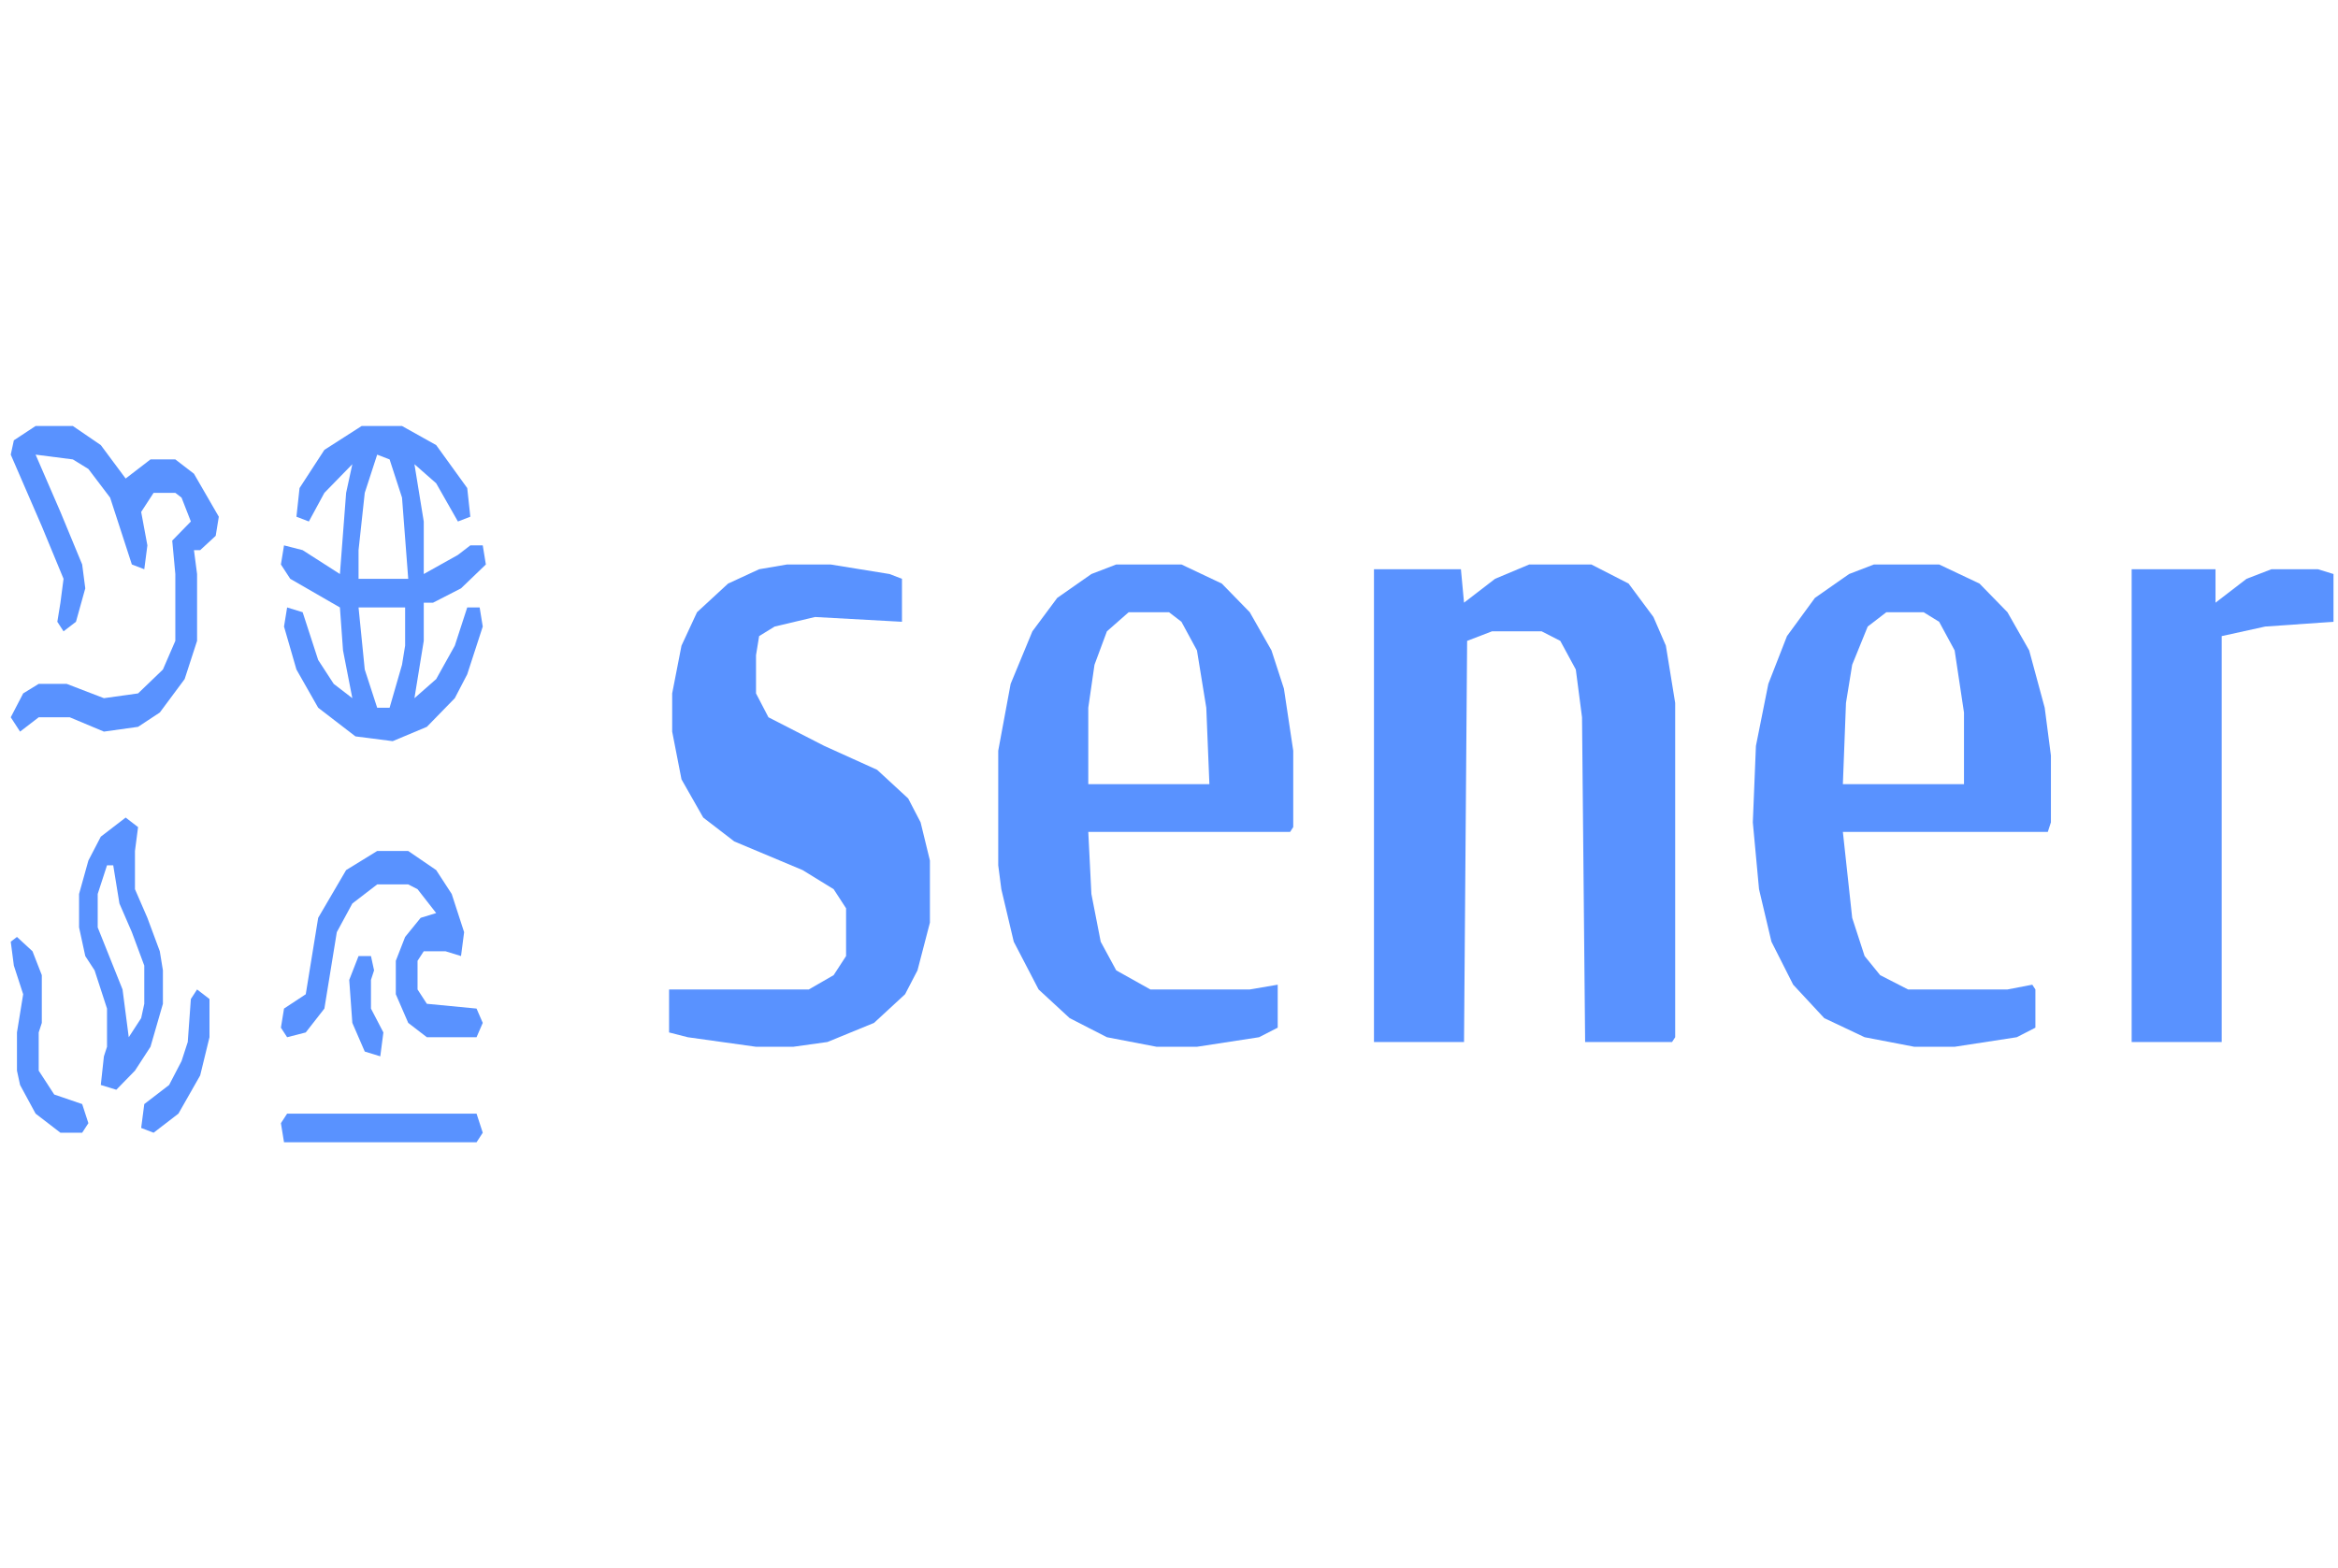 <?xml version="1.0" encoding="utf-8"?>
<svg version="1.1" width="1342" height="900" xmlns="http://www.w3.org/2000/svg" viewBox="285.299 426.485 858.794 266.274">
  <path d="M 847.018 479.037 L 869.83 479.037 L 883.518 486.055 L 892.643 498.335 L 897.206 508.862 L 900.627 529.915 L 900.627 652.723 L 899.487 654.478 L 867.549 654.478 L 866.409 535.178 L 864.127 517.634 L 858.424 507.107 L 851.58 503.599 L 833.33 503.599 L 824.205 507.107 L 823.065 654.478 L 789.986 654.478 L 789.986 480.791 L 821.924 480.791 L 823.065 493.072 L 834.471 484.3 L 847.018 479.037 Z" style="fill: rgb(89, 146, 255);"/>
  <path d="M 973.628 479.037 L 997.579 479.037 L 1012.41 486.055 L 1022.68 496.581 L 1030.66 510.616 L 1036.36 531.669 L 1038.64 549.213 L 1038.64 573.775 L 1037.5 577.284 L 962.222 577.284 L 965.643 608.863 L 970.206 622.899 L 975.909 629.916 L 986.175 635.179 L 1022.68 635.179 L 1031.8 633.425 L 1032.94 635.179 L 1032.94 649.215 L 1026.1 652.723 L 1003.28 656.232 L 988.459 656.232 L 970.206 652.723 L 955.378 645.706 L 943.971 633.425 L 935.987 617.635 L 931.425 598.337 L 929.143 573.775 L 930.284 545.704 L 934.846 522.897 L 941.69 505.353 L 951.956 491.318 L 964.503 482.546 L 973.628 479.037 Z M 978.19 496.581 L 971.347 501.844 L 965.643 515.88 L 963.362 529.915 L 962.222 559.74 L 1006.71 559.74 L 1006.71 533.424 L 1003.28 510.616 L 997.579 500.09 L 991.879 496.581 L 978.19 496.581 Z" style="fill: rgb(89, 146, 255);"/>
  <path d="M 695.314 479.037 L 719.267 479.037 L 734.095 486.055 L 744.361 496.581 L 752.345 510.616 L 756.908 524.652 L 760.33 547.459 L 760.33 575.529 L 759.189 577.284 L 685.048 577.284 L 686.189 600.091 L 689.611 617.635 L 695.314 628.162 L 707.861 635.179 L 744.361 635.179 L 754.627 633.425 L 754.627 649.215 L 747.783 652.723 L 724.97 656.232 L 710.142 656.232 L 691.892 652.723 L 678.204 645.706 L 666.798 635.179 L 657.673 617.635 L 653.11 598.337 L 651.97 589.565 L 651.97 547.459 L 656.532 522.897 L 664.517 503.599 L 673.642 491.318 L 686.189 482.546 L 695.314 479.037 Z M 699.876 496.581 L 691.892 503.599 L 687.329 515.88 L 685.048 531.669 L 685.048 559.74 L 729.533 559.74 L 728.392 531.669 L 724.97 510.616 L 719.267 500.09 L 714.705 496.581 L 699.876 496.581 Z" style="fill: rgb(89, 146, 255);"/>
  <path d="M 574.407 479.037 L 590.376 479.037 L 612.048 482.546 L 616.61 484.3 L 616.61 500.09 L 584.673 498.335 L 569.844 501.844 L 564.141 505.353 L 563.001 512.371 L 563.001 526.406 L 567.563 535.178 L 588.094 545.704 L 607.485 554.477 L 618.892 565.003 L 623.454 573.775 L 626.876 587.81 L 626.876 610.618 L 622.313 628.162 L 617.751 636.934 L 606.345 647.46 L 589.235 654.478 L 576.688 656.232 L 563.001 656.232 L 537.907 652.723 L 531.063 650.969 L 531.063 635.179 L 582.391 635.179 L 591.516 629.916 L 596.079 622.899 L 596.079 605.354 L 591.516 598.337 L 580.11 591.319 L 555.016 580.793 L 543.61 572.021 L 535.625 557.985 L 532.204 540.441 L 532.204 526.406 L 535.625 508.862 L 541.329 496.581 L 552.735 486.055 L 564.141 480.791 L 574.407 479.037 Z" style="fill: rgb(89, 146, 255);"/>
  <path d="M 1068.3 480.791 L 1099.1 480.791 L 1099.1 493.072 L 1110.51 484.3 L 1119.63 480.791 L 1136.74 480.791 L 1142.44 482.546 L 1142.44 500.09 L 1117.35 501.844 L 1101.38 505.353 L 1101.38 654.478 L 1068.3 654.478 L 1068.3 480.791 Z" style="fill: rgb(89, 146, 255);"/>
  <path d="M 418.14 428.159 L 432.969 428.159 L 445.516 435.177 L 456.922 450.966 L 458.062 461.493 L 453.5 463.247 L 445.516 449.212 L 437.531 442.194 L 440.953 463.247 L 440.953 482.546 L 453.5 475.528 L 458.062 472.019 L 462.625 472.019 L 463.766 479.037 L 454.641 487.809 L 444.375 493.072 L 440.953 493.072 L 440.953 507.107 L 437.531 528.16 L 445.516 521.143 L 452.359 508.862 L 456.922 494.827 L 461.484 494.827 L 462.625 501.844 L 456.922 519.388 L 452.359 528.16 L 442.094 538.687 L 429.547 543.95 L 415.859 542.196 L 402.172 531.669 L 394.187 517.634 L 389.625 501.844 L 390.765 494.827 L 396.468 496.581 L 402.172 514.125 L 407.875 522.897 L 414.718 528.16 L 411.297 510.616 L 410.156 494.827 L 391.906 484.3 L 388.484 479.037 L 389.625 472.019 L 396.468 473.774 L 410.156 482.546 L 412.437 452.721 L 414.718 442.194 L 404.453 452.721 L 398.75 463.247 L 394.187 461.493 L 395.328 450.966 L 404.453 436.931 L 418.14 428.159 Z M 423.844 438.685 L 419.281 452.721 L 417 473.774 L 417 484.3 L 435.25 484.3 L 432.969 454.475 L 428.406 440.44 L 423.844 438.685 Z M 417 494.827 L 419.281 517.634 L 423.844 531.669 L 428.406 531.669 L 432.969 515.88 L 434.109 508.862 L 434.109 494.827 L 417 494.827 Z" style="fill: rgb(89, 146, 255);"/>
  <path d="M 298.374 428.159 L 312.062 428.159 L 322.327 435.177 L 331.452 447.458 L 340.577 440.44 L 349.702 440.44 L 356.546 445.703 L 365.671 461.493 L 364.531 468.51 L 358.828 473.774 L 356.546 473.774 L 357.687 482.546 L 357.687 507.107 L 353.124 521.143 L 343.999 533.424 L 336.015 538.687 L 323.468 540.441 L 310.921 535.178 L 299.515 535.178 L 292.671 540.441 L 289.249 535.178 L 293.812 526.406 L 299.515 522.897 L 309.78 522.897 L 323.468 528.16 L 336.015 526.406 L 345.14 517.634 L 349.702 507.107 L 349.702 482.546 L 348.562 470.265 L 355.406 463.247 L 351.984 454.475 L 349.702 452.721 L 341.718 452.721 L 337.156 459.738 L 339.437 472.019 L 338.296 480.791 L 333.734 479.037 L 325.749 454.475 L 317.765 443.949 L 312.062 440.44 L 298.374 438.685 L 307.499 459.738 L 315.484 479.037 L 316.624 487.809 L 313.202 500.09 L 308.64 503.599 L 306.358 500.09 L 307.499 493.072 L 308.64 484.3 L 300.655 465.002 L 289.249 438.685 L 290.39 433.422 L 298.374 428.159 Z" style="fill: rgb(89, 146, 255);"/>
  <path d="M 423.844 584.302 L 435.25 584.302 L 445.516 591.319 L 451.219 600.091 L 455.781 614.126 L 454.641 622.899 L 448.937 621.144 L 440.953 621.144 L 438.672 624.653 L 438.672 635.179 L 442.094 640.443 L 460.344 642.197 L 462.625 647.46 L 460.344 652.724 L 442.094 652.724 L 435.25 647.46 L 430.687 636.934 L 430.687 624.653 L 434.109 615.881 L 439.812 608.863 L 445.516 607.109 L 438.672 598.337 L 435.25 596.582 L 423.844 596.582 L 414.718 603.6 L 409.015 614.126 L 404.453 642.197 L 397.609 650.969 L 390.765 652.724 L 388.484 649.215 L 389.625 642.197 L 397.609 636.934 L 402.172 608.863 L 412.437 591.319 L 423.844 584.302 Z" style="fill: rgb(89, 146, 255);"/>
  <path d="M 331.452 572.021 L 336.015 575.529 L 334.874 584.302 L 334.874 598.337 L 339.437 608.863 L 343.999 621.144 L 345.14 628.162 L 345.14 640.443 L 340.577 656.232 L 334.874 665.004 L 328.03 672.022 L 322.327 670.268 L 323.468 659.741 L 324.609 656.232 L 324.609 642.197 L 320.046 628.162 L 316.624 622.899 L 314.343 612.372 L 314.343 600.091 L 317.765 587.81 L 322.327 579.038 L 331.452 572.021 Z M 324.609 589.565 L 321.187 600.091 L 321.187 612.372 L 330.312 635.179 L 332.593 652.723 L 337.156 645.706 L 338.296 640.443 L 338.296 626.407 L 333.734 614.126 L 329.171 603.6 L 326.89 589.565 L 324.609 589.565 Z" style="fill: rgb(89, 146, 255);"/>
  <path d="M 390.765 680.794 L 460.344 680.794 L 462.625 687.812 L 460.344 691.32 L 389.625 691.32 L 388.484 684.303 L 390.765 680.794 Z" style="fill: rgb(89, 146, 255);"/>
  <path d="M 291.53 615.881 L 297.233 621.144 L 300.655 629.916 L 300.655 647.46 L 299.515 650.969 L 299.515 665.004 L 305.218 673.776 L 315.484 677.285 L 317.765 684.303 L 315.484 687.812 L 307.499 687.812 L 298.374 680.794 L 292.671 670.268 L 291.53 665.004 L 291.53 650.969 L 293.812 636.934 L 290.39 626.407 L 289.249 617.635 L 291.53 615.881 Z" style="fill: rgb(89, 146, 255);"/>
  <path d="M 357.687 635.179 L 362.249 638.688 L 362.249 652.723 L 358.828 666.759 L 350.843 680.794 L 341.718 687.812 L 337.156 686.057 L 338.296 677.285 L 347.421 670.268 L 351.984 661.496 L 354.265 654.478 L 355.406 638.688 L 357.687 635.179 Z" style="fill: rgb(89, 146, 255);"/>
  <path d="M 417 622.899 L 421.562 622.899 L 422.703 628.162 L 421.562 631.671 L 421.562 642.197 L 426.125 650.969 L 424.984 659.741 L 419.281 657.987 L 414.718 647.46 L 413.578 631.671 L 417 622.899 Z" style="fill: rgb(89, 146, 255);"/>
</svg>